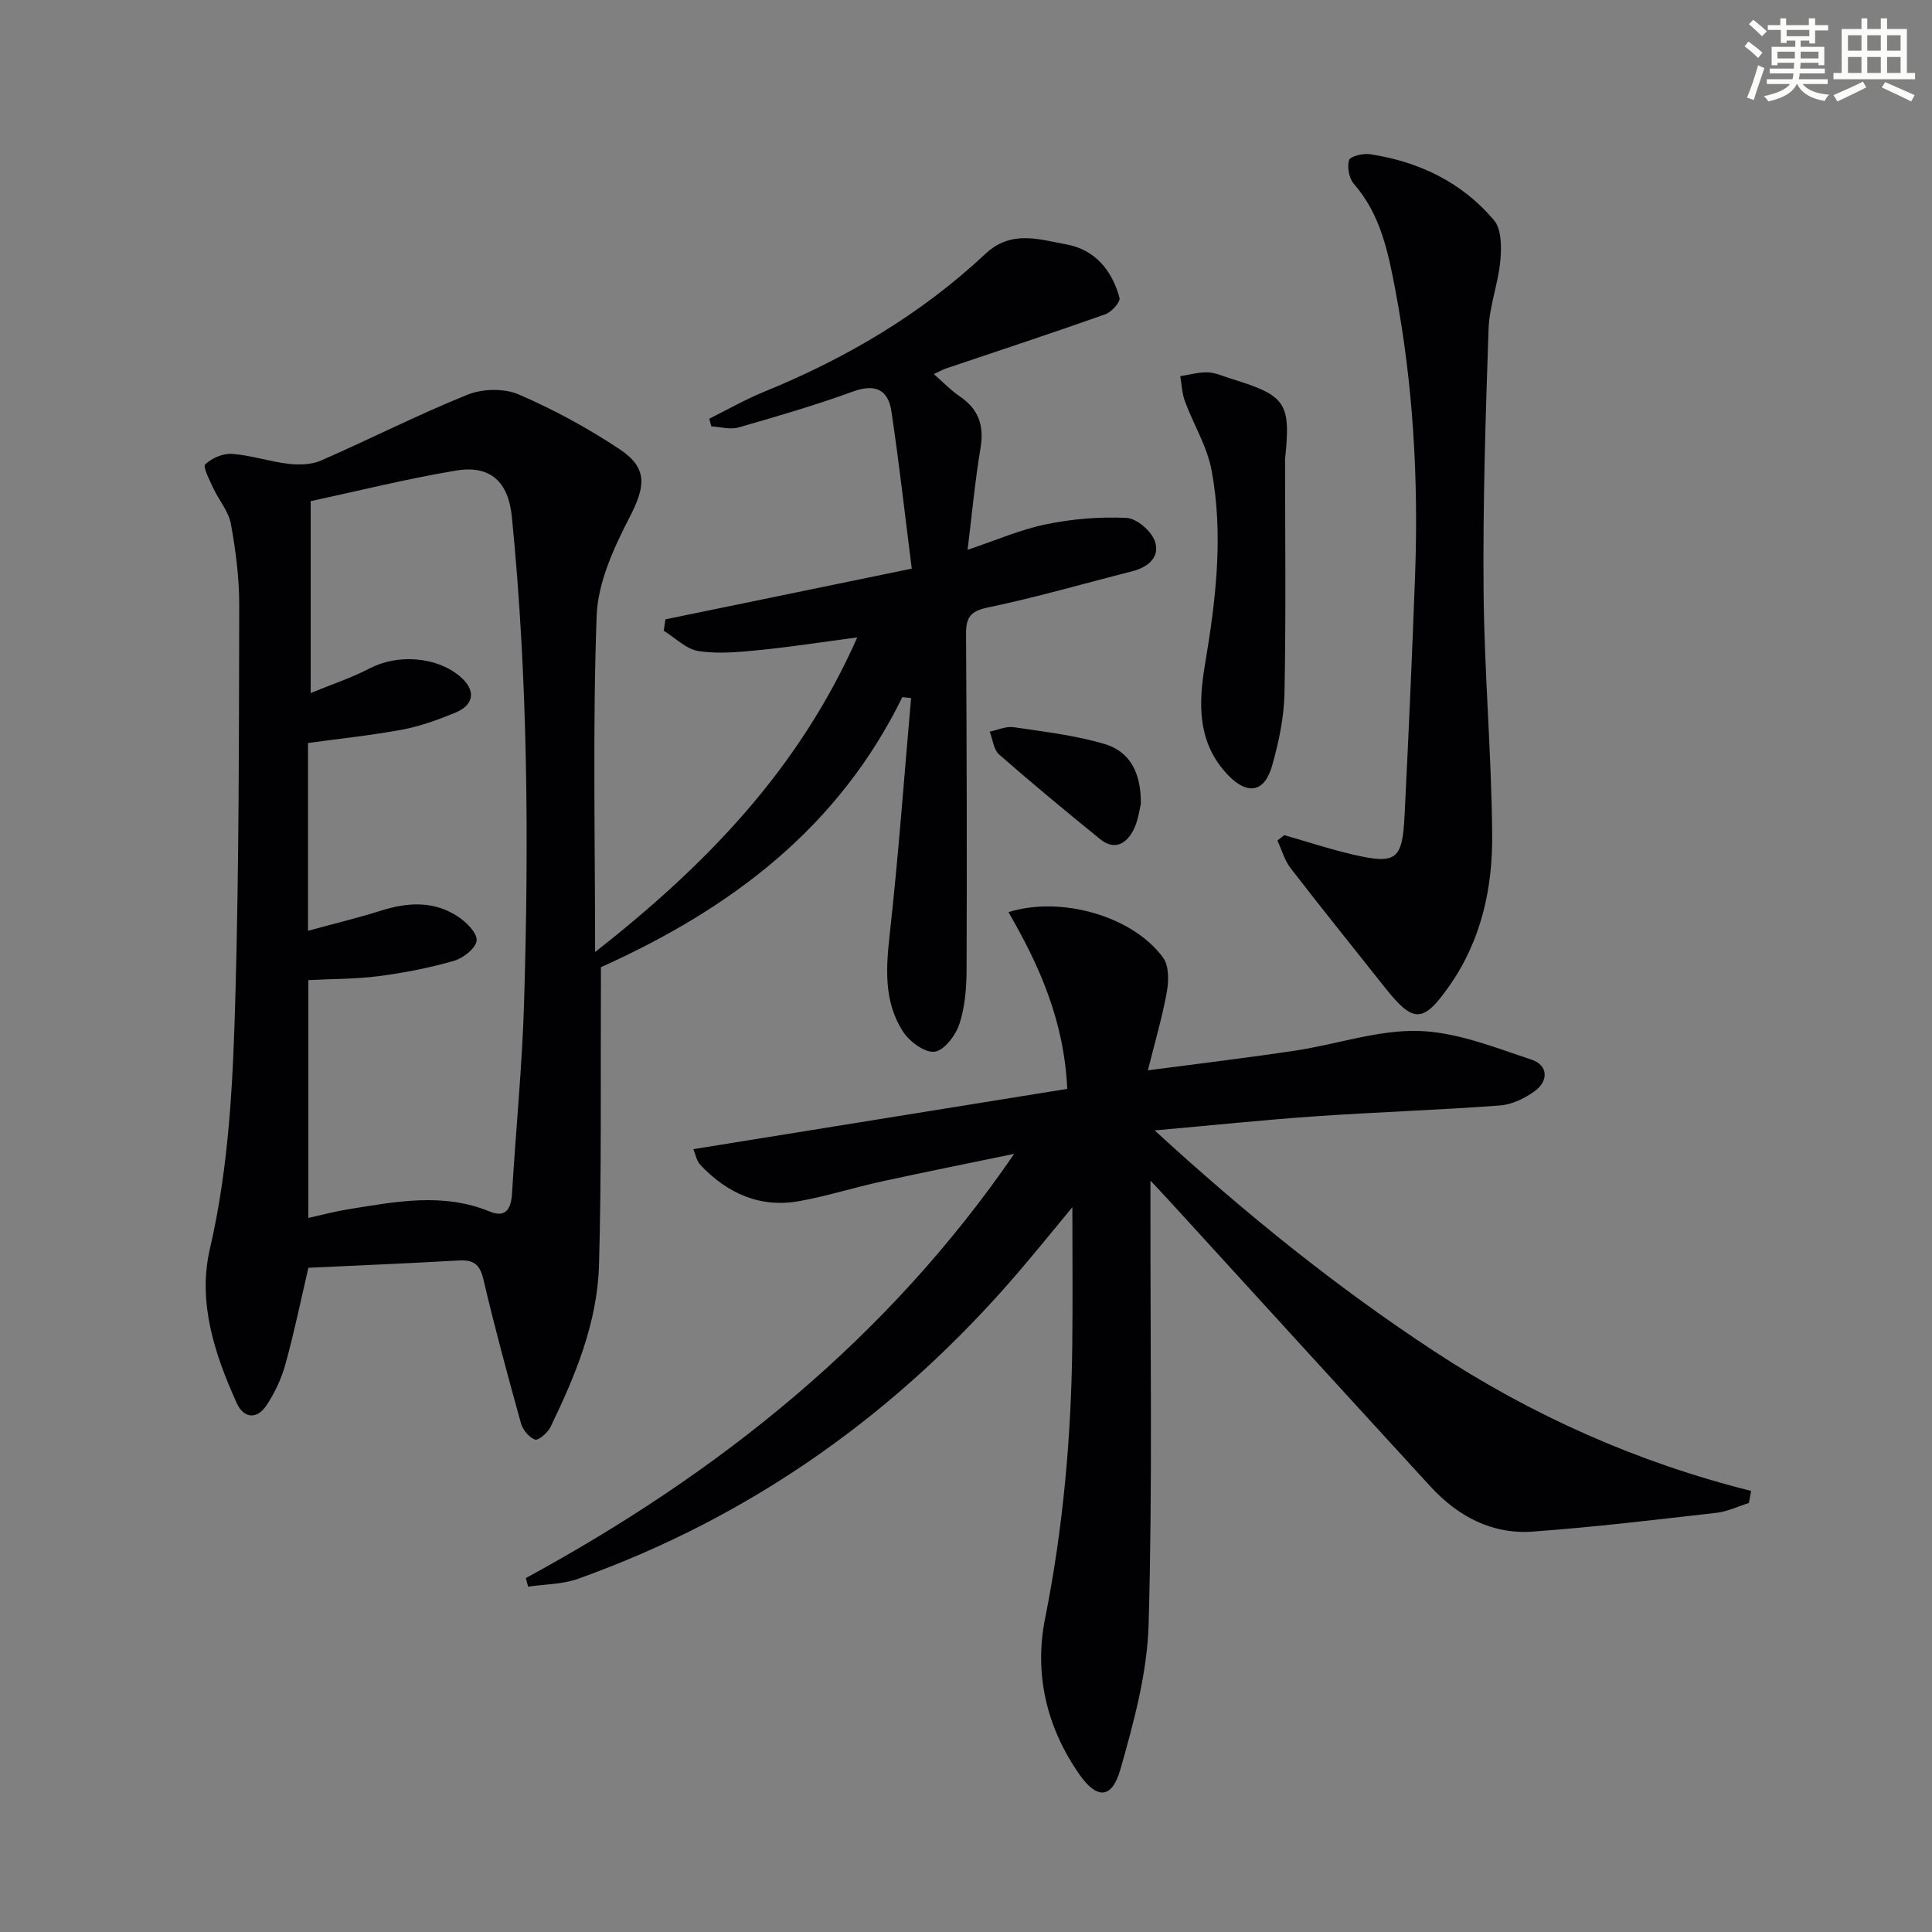 <svg enable-background="new 0 0 400 400" viewBox="0 0 400 400" xmlns="http://www.w3.org/2000/svg"><rect x="0" y="0" width="400" height="400" fill="#808080" stroke="none"/><g fill="#010103"><path d="m186.82 144.33c-13.1 26.73-34.95 43.57-62.41 55.92 0 .81.01 2.74 0 4.68-.09 18.99.14 37.99-.39 56.97-.34 11.96-4.91 22.97-10.09 33.63-.57 1.16-2.52 2.78-3.18 2.52-1.25-.49-2.53-2.04-2.9-3.4-2.75-9.91-5.44-19.85-7.79-29.86-.74-3.13-2.13-3.99-5.11-3.82-10.28.59-20.58 1.01-31.1 1.51-1.53 6.55-2.92 13.33-4.76 19.98-.82 2.98-2.21 5.93-3.92 8.51-1.98 2.96-4.71 2.73-6.17-.5-4.58-10.13-8.11-20.87-5.55-31.88 4.06-17.49 4.81-35.21 5.3-52.93.74-26.78.72-53.59.78-80.38.01-5.6-.72-11.26-1.72-16.79-.48-2.62-2.5-4.93-3.67-7.46-.75-1.63-2.18-4.38-1.65-4.89 1.36-1.29 3.7-2.31 5.56-2.17 3.93.29 7.78 1.61 11.71 2.06 2.2.26 4.74.18 6.72-.69 10.17-4.44 20.07-9.5 30.36-13.64 3.09-1.24 7.56-1.33 10.57-.03 7.26 3.14 14.32 6.97 20.91 11.36 5.9 3.93 5.28 7.76 2.05 14.02-3.27 6.35-6.58 13.51-6.84 20.42-.84 22.93-.32 45.9-.32 69.64 23.19-18.2 42.2-37.89 54.28-65.14-7.3.96-13.72 1.97-20.17 2.61-4.21.42-8.56.85-12.69.22-2.56-.39-4.81-2.74-7.21-4.21.12-.79.23-1.58.35-2.36 16.56-3.41 33.13-6.82 51-10.5-1.4-11-2.6-21.83-4.22-32.6-.67-4.47-3.35-5.75-7.97-4.06-7.77 2.83-15.73 5.15-23.69 7.43-1.71.49-3.74-.12-5.62-.22-.14-.53-.28-1.06-.43-1.59 3.77-1.87 7.43-3.98 11.31-5.56 16.93-6.9 32.49-16.03 45.85-28.56 5.37-5.04 11.16-2.99 16.79-1.97 5.9 1.07 9.47 5.4 10.99 11.06.23.85-1.64 2.95-2.92 3.4-10.94 3.88-21.98 7.51-32.98 11.22-.62.21-1.19.54-2.54 1.17 1.98 1.73 3.51 3.36 5.32 4.58 3.91 2.64 5.13 6.03 4.35 10.69-1.12 6.68-1.74 13.45-2.68 21.11 5.81-1.94 10.91-4.19 16.24-5.28 5.44-1.12 11.13-1.59 16.66-1.32 2.1.1 5.09 2.66 5.85 4.76 1.19 3.3-1.33 5.44-4.68 6.29-9.97 2.53-19.86 5.41-29.91 7.5-3.69.77-4.5 2.16-4.48 5.52.14 23.16.2 46.32.11 69.47-.01 3.78-.33 7.74-1.5 11.28-.78 2.34-3.18 5.48-5.15 5.7-2.05.23-5.2-2.13-6.54-4.21-3.95-6.15-3.51-13.04-2.72-20.14 1.81-16.25 2.98-32.57 4.42-48.87-.61-.06-1.21-.13-1.81-.2zm-122.5-.84c4.15-1.71 8.35-3.1 12.22-5.11 5.72-2.98 13.72-2.49 18.64 1.62 3.4 2.84 3.1 5.93-1 7.59-3.53 1.44-7.17 2.78-10.9 3.47-6.44 1.2-12.98 1.87-19.51 2.77v38.88c5.43-1.48 10.39-2.68 15.25-4.21 5.49-1.73 10.85-1.98 15.77 1.25 1.75 1.15 4.02 3.4 3.89 4.97-.13 1.56-2.75 3.65-4.66 4.2-5.07 1.46-10.31 2.49-15.55 3.17-4.84.63-9.76.58-14.63.83v49.24c3.07-.68 5.61-1.37 8.2-1.78 9.82-1.58 19.62-3.55 29.4.47 3.28 1.35 4.38-.6 4.57-3.75.78-13.11 2.09-26.19 2.49-39.31 1.01-33.62.81-67.23-2.52-100.75-.72-7.31-4.45-10.8-11.6-9.61-10.23 1.71-20.33 4.24-30.06 6.33z"/><path d="m108.87 326.72c40.05-21.76 74.87-49.57 101.11-87.83-9.15 1.9-18.32 3.73-27.44 5.72-5.67 1.24-11.24 3.01-16.95 4.05-8.21 1.5-15.03-1.57-20.61-7.51-.79-.84-1-2.22-1.43-3.23 26-4.19 51.48-8.3 77.41-12.48-.63-14.02-5.74-25.51-12.17-36.59 10.93-3.44 25.81.87 32.02 9.43 1.22 1.68 1.19 4.76.78 7.03-.92 5.19-2.44 10.27-3.93 16.29 10.75-1.42 20.71-2.6 30.62-4.1 8.52-1.29 17.02-4.3 25.46-4.05 7.86.23 15.73 3.41 23.38 5.95 3.37 1.12 3.58 4.4.56 6.56-2.06 1.47-4.7 2.74-7.17 2.92-12.77.95-25.58 1.37-38.35 2.25-10.53.73-21.03 1.84-33.1 2.91 18.99 17.42 37.68 32.46 57.85 45.71 20.19 13.27 42 23.01 65.64 28.93-.16.83-.31 1.66-.47 2.5-2.23.7-4.41 1.77-6.69 2.03-12.67 1.44-25.35 2.97-38.06 3.89-8.48.61-15.53-3.19-21.2-9.37-18.12-19.75-36.17-39.56-54.25-59.35-.88-.96-1.78-1.91-3.69-3.95v6.33c-.04 28.5.43 57.01-.38 85.49-.28 10.09-3.05 20.26-5.84 30.07-1.74 6.12-4.83 6.29-8.5 1.04-6.77-9.68-9.4-20.75-7.1-32.25 3.73-18.67 5.41-37.46 5.63-56.44.11-9.43.02-18.87.02-28.73-3.64 4.39-7.22 8.81-10.91 13.14-24.94 29.21-55.2 50.84-91.45 63.8-3.22 1.15-6.87 1.11-10.32 1.62-.17-.6-.32-1.19-.47-1.78z"/><path d="m265.9 172.91c4.75 1.36 9.45 2.92 14.26 4.03 8.9 2.06 10.18 1.11 10.64-8.05.83-16.61 1.57-33.23 2.18-49.85.72-19.8-.4-39.5-4.09-58.99-1.48-7.82-3.05-15.65-8.59-21.99-1-1.14-1.42-3.46-.99-4.9.24-.8 2.87-1.45 4.29-1.24 10.15 1.53 19.08 5.8 25.72 13.68 1.57 1.87 1.57 5.59 1.31 8.37-.44 4.76-2.28 9.43-2.44 14.17-.62 18.09-1.19 36.21-1.03 54.31.15 16.78 1.64 33.56 1.78 50.34.1 11.05-2.23 21.79-8.76 31.17-5.52 7.93-7.52 7.99-13.5.43-6.5-8.21-13.08-16.35-19.47-24.64-1.26-1.64-1.84-3.8-2.74-5.73.47-.37.95-.74 1.43-1.11z"/><path d="m266.06 95.05c0 16.14.2 32.28-.12 48.41-.1 5.07-1.18 10.24-2.59 15.15-1.58 5.52-5.13 6.02-9.13 1.83-6.36-6.66-6.11-14.75-4.73-22.94 2.25-13.34 3.85-26.74 1.35-40.15-.92-4.92-3.74-9.47-5.51-14.26-.6-1.63-.67-3.46-.97-5.2 1.89-.29 3.78-.86 5.66-.8 1.61.05 3.2.8 4.79 1.29 11.45 3.54 12.47 4.93 11.25 16.67z"/><path d="m236.2 166.45c-.27 1.01-.51 3.4-1.53 5.39-1.45 2.85-3.93 4.3-6.88 1.91-7.06-5.73-14.07-11.53-20.91-17.52-1.16-1.01-1.34-3.14-1.97-4.75 1.66-.34 3.39-1.16 4.97-.92 6.31.93 12.73 1.68 18.82 3.48 5 1.48 7.59 5.65 7.5 12.41z"/></g><path d="m361.2 9.6.8-1c.9.7 1.9 1.4 2.9 2.3l-.9 1.1c-1-1-2-1.8-2.8-2.4zm.5 10.6c.9-2.1 1.6-4.3 2.3-6.7.4.2.8.4 1.3.6-.7 2.1-1.5 4.3-2.2 6.6zm.4-15.2.9-.9c1 .8 2 1.6 2.8 2.4l-1 1c-.9-.9-1.8-1.7-2.7-2.5zm12.5-1.2h1.2v1.4h2.7v1.1h-2.7v2.7h-1.2v-.6h-1.8v1.3h4.9v3.8h-1.2v-.5h-3.7c0 .4-.1.9-.1 1.2h5.1v1h-5.2c0 .5-.1.9-.2 1.2h6v1h-5.2c1.1 1.3 2.9 2 5.5 2.2-.4.4-.7.8-.9 1.3-2.9-.5-4.8-1.6-5.7-3.5h-.1c-.8 1.7-2.7 2.9-5.9 3.6-.2-.4-.6-.8-.9-1.1 2.8-.6 4.6-1.4 5.4-2.5h-4.8v-1h5.3c.1-.3.2-.7.2-1.2h-4.9v-1h5c0-.4 0-.8.1-1.2h-3.5v.5h-1.2v-3.8h4.9v-1.3h-1.8v.5h-1.2v-2.7h-2.7v-1h2.6v-1.4h1.2v1.4h4.7v-1.4zm-6.6 8.3h3.6c0-.4 0-.9 0-1.4h-3.6zm1.9-4.6h4.7v-1.3h-4.7zm6.6 3.2h-3.7v1.4h3.7z" fill="#fbfcfa"/><path d="m385.3 3.8h1.3v2.2h2.8v-2.2h1.3v2.2h4.1v9.1h1.7v1.3h-16.9v-1.3h1.7v-9.1h4.1v-2.2zm.4 13.1.7 1.2c-1.8.9-3.8 1.9-6 2.9-.2-.4-.5-.8-.8-1.3 2.3-1 4.3-1.9 6.1-2.8zm-3.1-6.4h2.8v-3.2h-2.8zm0 4.6h2.8v-3.3h-2.8zm4-4.6h2.8v-3.2h-2.8zm0 4.6h2.8v-3.3h-2.8zm3.7 1.9c2.1.9 4.1 1.8 6.1 2.7l-.7 1.3c-2.2-1.1-4.2-2-6.1-2.9zm3.2-9.7h-2.8v3.2h2.8zm-2.8 7.8h2.8v-3.3h-2.8z" fill="#fbfcfa"/></svg>